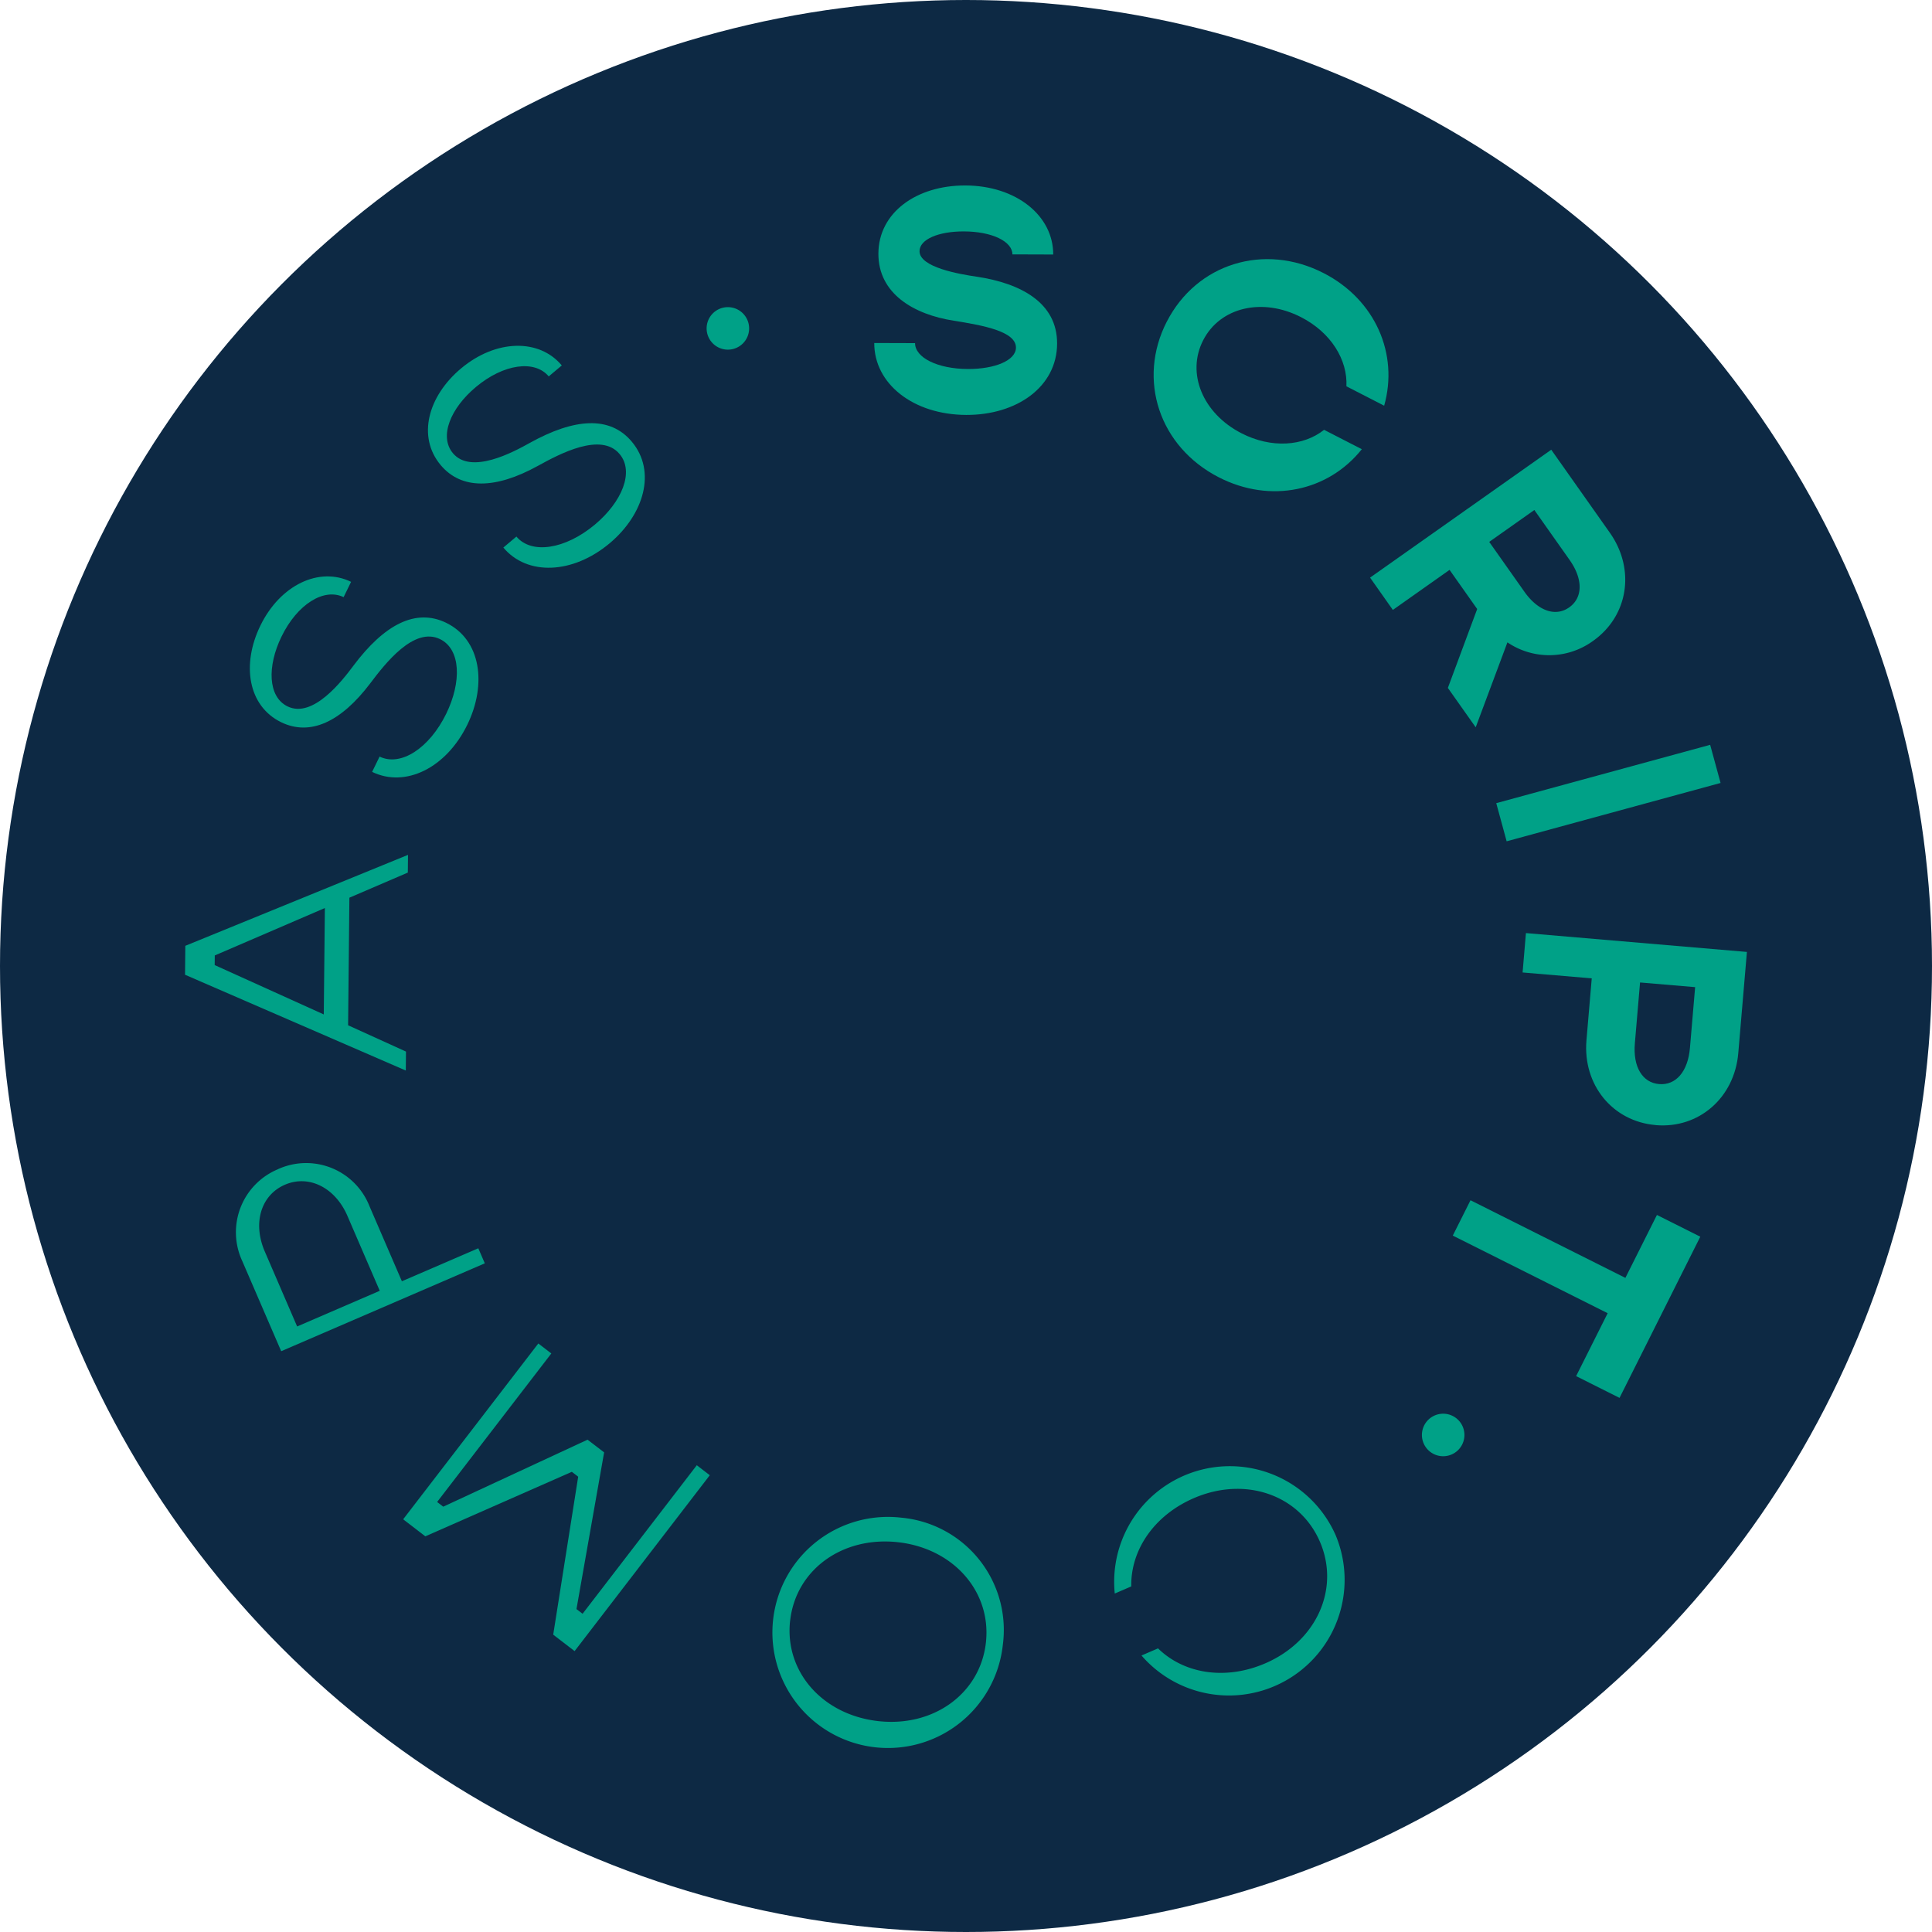 <svg xmlns="http://www.w3.org/2000/svg" width="289" height="289" viewBox="0 0 289 289">
  <g id="Group_174" data-name="Group 174" transform="translate(-525.56 -5061.348)">
    <g id="Group_26" data-name="Group 26" transform="translate(525.596 5061.348)">
      <circle id="Ellipse_15" data-name="Ellipse 15" cx="144.5" cy="144.5" r="144.5" transform="translate(-0.036 0)" fill="#0d2944"/>
    </g>
    <g id="SC__ScriptCompass_Logo_Black" data-name="SC__ScriptCompass Logo_Black" transform="translate(479.117 5014.467)" style="isolation: isolate">
      <path id="Path_49" data-name="Path 49" d="M891.3,98.189l6.1.019c0,2.165,3.352,3.857,7.92,3.872,3.991.013,7.167-1.274,7.173-3.2.009-2.451-4.987-3.333-9.265-4.021-6.056-.932-11.331-4.074-11.312-10.035.019-6.153,5.705-10.22,13.012-10.2,7.6.024,13.158,4.513,13.139,10.329l-6.105-.02c.006-1.922-3.019-3.423-7.248-3.436-3.8-.013-6.638,1.181-6.643,2.959-.009,2.4,5.9,3.432,8.64,3.827,6.434.982,11.958,3.835,11.938,9.989-.02,6.489-6.043,10.7-13.591,10.676-7.931-.026-13.783-4.659-13.761-10.765" transform="translate(-714.078 0)" fill="#00a187"/>
      <path id="Path_50" data-name="Path 50" d="M1224.516,171.276c4.457-8.682,14.555-11.822,23.451-7.256,7.742,3.974,11.248,12.1,9.059,19.836l-5.647-2.9c.193-3.955-2.3-8.046-6.793-10.346-5.773-2.965-12.09-1.505-14.635,3.457s-.053,10.945,5.722,13.909c4.492,2.306,9.269,1.948,12.364-.512l5.646,2.9c-5.011,6.291-13.655,8.177-21.4,4.2-8.9-4.567-12.229-14.6-7.773-23.285" transform="translate(-1003.531 -76.288)" fill="#00a187"/>
      <path id="Path_51" data-name="Path 51" d="M1496.961,401.686l5.269,7.464c2.051,2.9,4.668,3.77,6.7,2.329s2.1-4.194.05-7.1l-5.267-7.462Zm-1.8,10.04-4.132-5.853-8.483,5.99-3.407-4.832,27.1-19.132L1515,400.311c3.854,5.46,2.787,12.451-2.516,16.195a11.142,11.142,0,0,1-12.8.21l-4.745,12.706-4.164-5.892Z" transform="translate(-1227.752 -273.746)" fill="#00a187"/>
      <path id="Path_52" data-name="Path 52" d="M1660.719,737.77l1.557,5.705-32,8.727-1.555-5.705Z" transform="translate(-1358.46 -579.474)" fill="#00a187"/>
      <path id="Path_53" data-name="Path 53" d="M1680.4,983.531c2.491.212,4.308-1.852,4.61-5.4l.777-9.1-8.239-.7-.777,9.1c-.3,3.544,1.135,5.887,3.629,6.1m-.523,6.13c-6.466-.553-10.918-6.046-10.345-12.7l.79-9.243-10.345-.883.5-5.891,33.056,2.82-1.292,15.14c-.567,6.659-5.888,11.319-12.354,10.767" transform="translate(-1385.776 -774.487)" fill="#00a187"/>
      <path id="Path_54" data-name="Path 54" d="M1595.649,1304.02l4.718-9.412L1577.2,1283l2.651-5.287,23.166,11.611,4.718-9.412,6.489,3.252-12.083,24.111Z" transform="translate(-1313.44 -1051.291)" fill="#00a187"/>
      <path id="Path_55" data-name="Path 55" d="M1208.541,1602.38a17.3,17.3,0,0,1-29.03,18.027l2.472-1.067c3.815,3.746,10,4.849,16.046,2.238,7.68-3.315,11.2-11.17,8.172-18.188s-11.16-9.841-18.84-6.529c-6.047,2.609-9.487,7.864-9.378,13.21l-2.471,1.067a17.3,17.3,0,0,1,33.029-8.757" transform="translate(-962.316 -1325.886)" fill="#00a187"/>
      <path id="Path_56" data-name="Path 56" d="M773.179,1668.56c-.876,7.593,4.764,14.1,13.121,15.063,8.309.958,15.28-4.094,16.157-11.688s-4.764-14.1-13.072-15.058c-8.359-.962-15.328,4.089-16.2,11.683m31.809,3.667a17.284,17.284,0,1,1-15.182-19.027,16.869,16.869,0,0,1,15.182,19.027" transform="translate(-608.542 -1379.295)" fill="#00a187"/>
      <path id="Path_57" data-name="Path 57" d="M358.387,1493.584l-3.2-2.46,3.736-23.628-.952-.73-21.913,9.649-3.316-2.548,20.217-26.3,1.944,1.494-17.082,22.218.914.7,21.59-10.021,2.478,1.9-4.137,23.44.915.7,17.083-22.217,1.943,1.494Z" transform="translate(-225.991 -1199.72)" fill="#00a187"/>
      <path id="Path_58" data-name="Path 58" d="M141.963,1236.894c-3.618,1.562-4.846,5.758-3.017,9.992l4.838,11.213,12.358-5.335-4.837-11.21c-1.828-4.238-5.767-6.2-9.343-4.66m-1.009-2.339a10.177,10.177,0,0,1,13.643,5.527l4.857,11.254,11.432-4.933.972,2.251L141.4,1261.8l-5.829-13.5a10.216,10.216,0,0,1,5.381-13.737" transform="translate(-52.894 -1012.797)" fill="#00a187"/>
      <path id="Path_59" data-name="Path 59" d="M78.557,884.718l.014-1.442,16.467-7.092L94.875,892.1Zm-4.393-2.883-.044,4.327,33.024,14.33.029-2.836-8.66-3.935.194-19.084,8.74-3.756.028-2.65Z" transform="translate(0 -693.474)" fill="#00a187"/>
      <path id="Path_60" data-name="Path 60" d="M169.272,567.325l1.117-2.29c3.154,1.538,7.444-1.238,9.974-6.424,2.315-4.753,2.18-9.63-.931-11.147-3.89-1.893-8.177,3.611-10.445,6.621C164.612,559.87,160,562,155.674,559.9c-4.971-2.422-5.959-8.625-3.115-14.457,2.969-6.094,8.808-8.862,13.567-6.546l-1.117,2.29c-2.938-1.432-6.939,1.06-9.291,5.9-2.168,4.451-2.036,9.007.9,10.439,3.8,1.854,8.173-3.825,9.869-6.1,4.581-6.11,9.285-8.63,13.866-6.4,5.227,2.547,6.091,9.225,3.165,15.231-3.154,6.482-9.275,9.49-14.246,7.065" transform="translate(-67.166 -404.98)" fill="#00a187"/>
      <path id="Path_61" data-name="Path 61" d="M373.439,294.851l1.953-1.64c2.253,2.691,7.305,1.913,11.734-1.789,4.056-3.394,5.93-7.9,3.7-10.558-2.776-3.317-8.938-.043-12.238,1.779-6.351,3.5-11.441,3.555-14.526-.126-3.548-4.239-1.915-10.305,3.061-14.47,5.2-4.349,11.662-4.492,15.056-.435l-1.954,1.64c-2.106-2.518-6.769-1.87-10.895,1.586-3.8,3.177-5.536,7.391-3.439,9.9,2.715,3.244,9.023-.154,11.5-1.538,6.678-3.707,12-4.087,15.266-.178,3.732,4.461,1.794,10.909-3.329,15.2-5.53,4.629-12.343,4.876-15.891.631" transform="translate(-251.7 -166.066)" fill="#00a187"/>
      <path id="Path_62" data-name="Path 62" d="M698.889,222.039a3.179,3.179,0,1,1-3.179-3.179,3.179,3.179,0,0,1,3.179,3.179" transform="translate(-540.387 -126.034)" fill="#00a187"/>
      <path id="Path_63" data-name="Path 63" d="M1546.959,1533.988a3.18,3.18,0,1,1-3.179-3.178,3.179,3.179,0,0,1,3.179,3.178" transform="translate(-1281.458 -1272.458)" fill="#00a187"/>
    </g>
  </g>
</svg>
